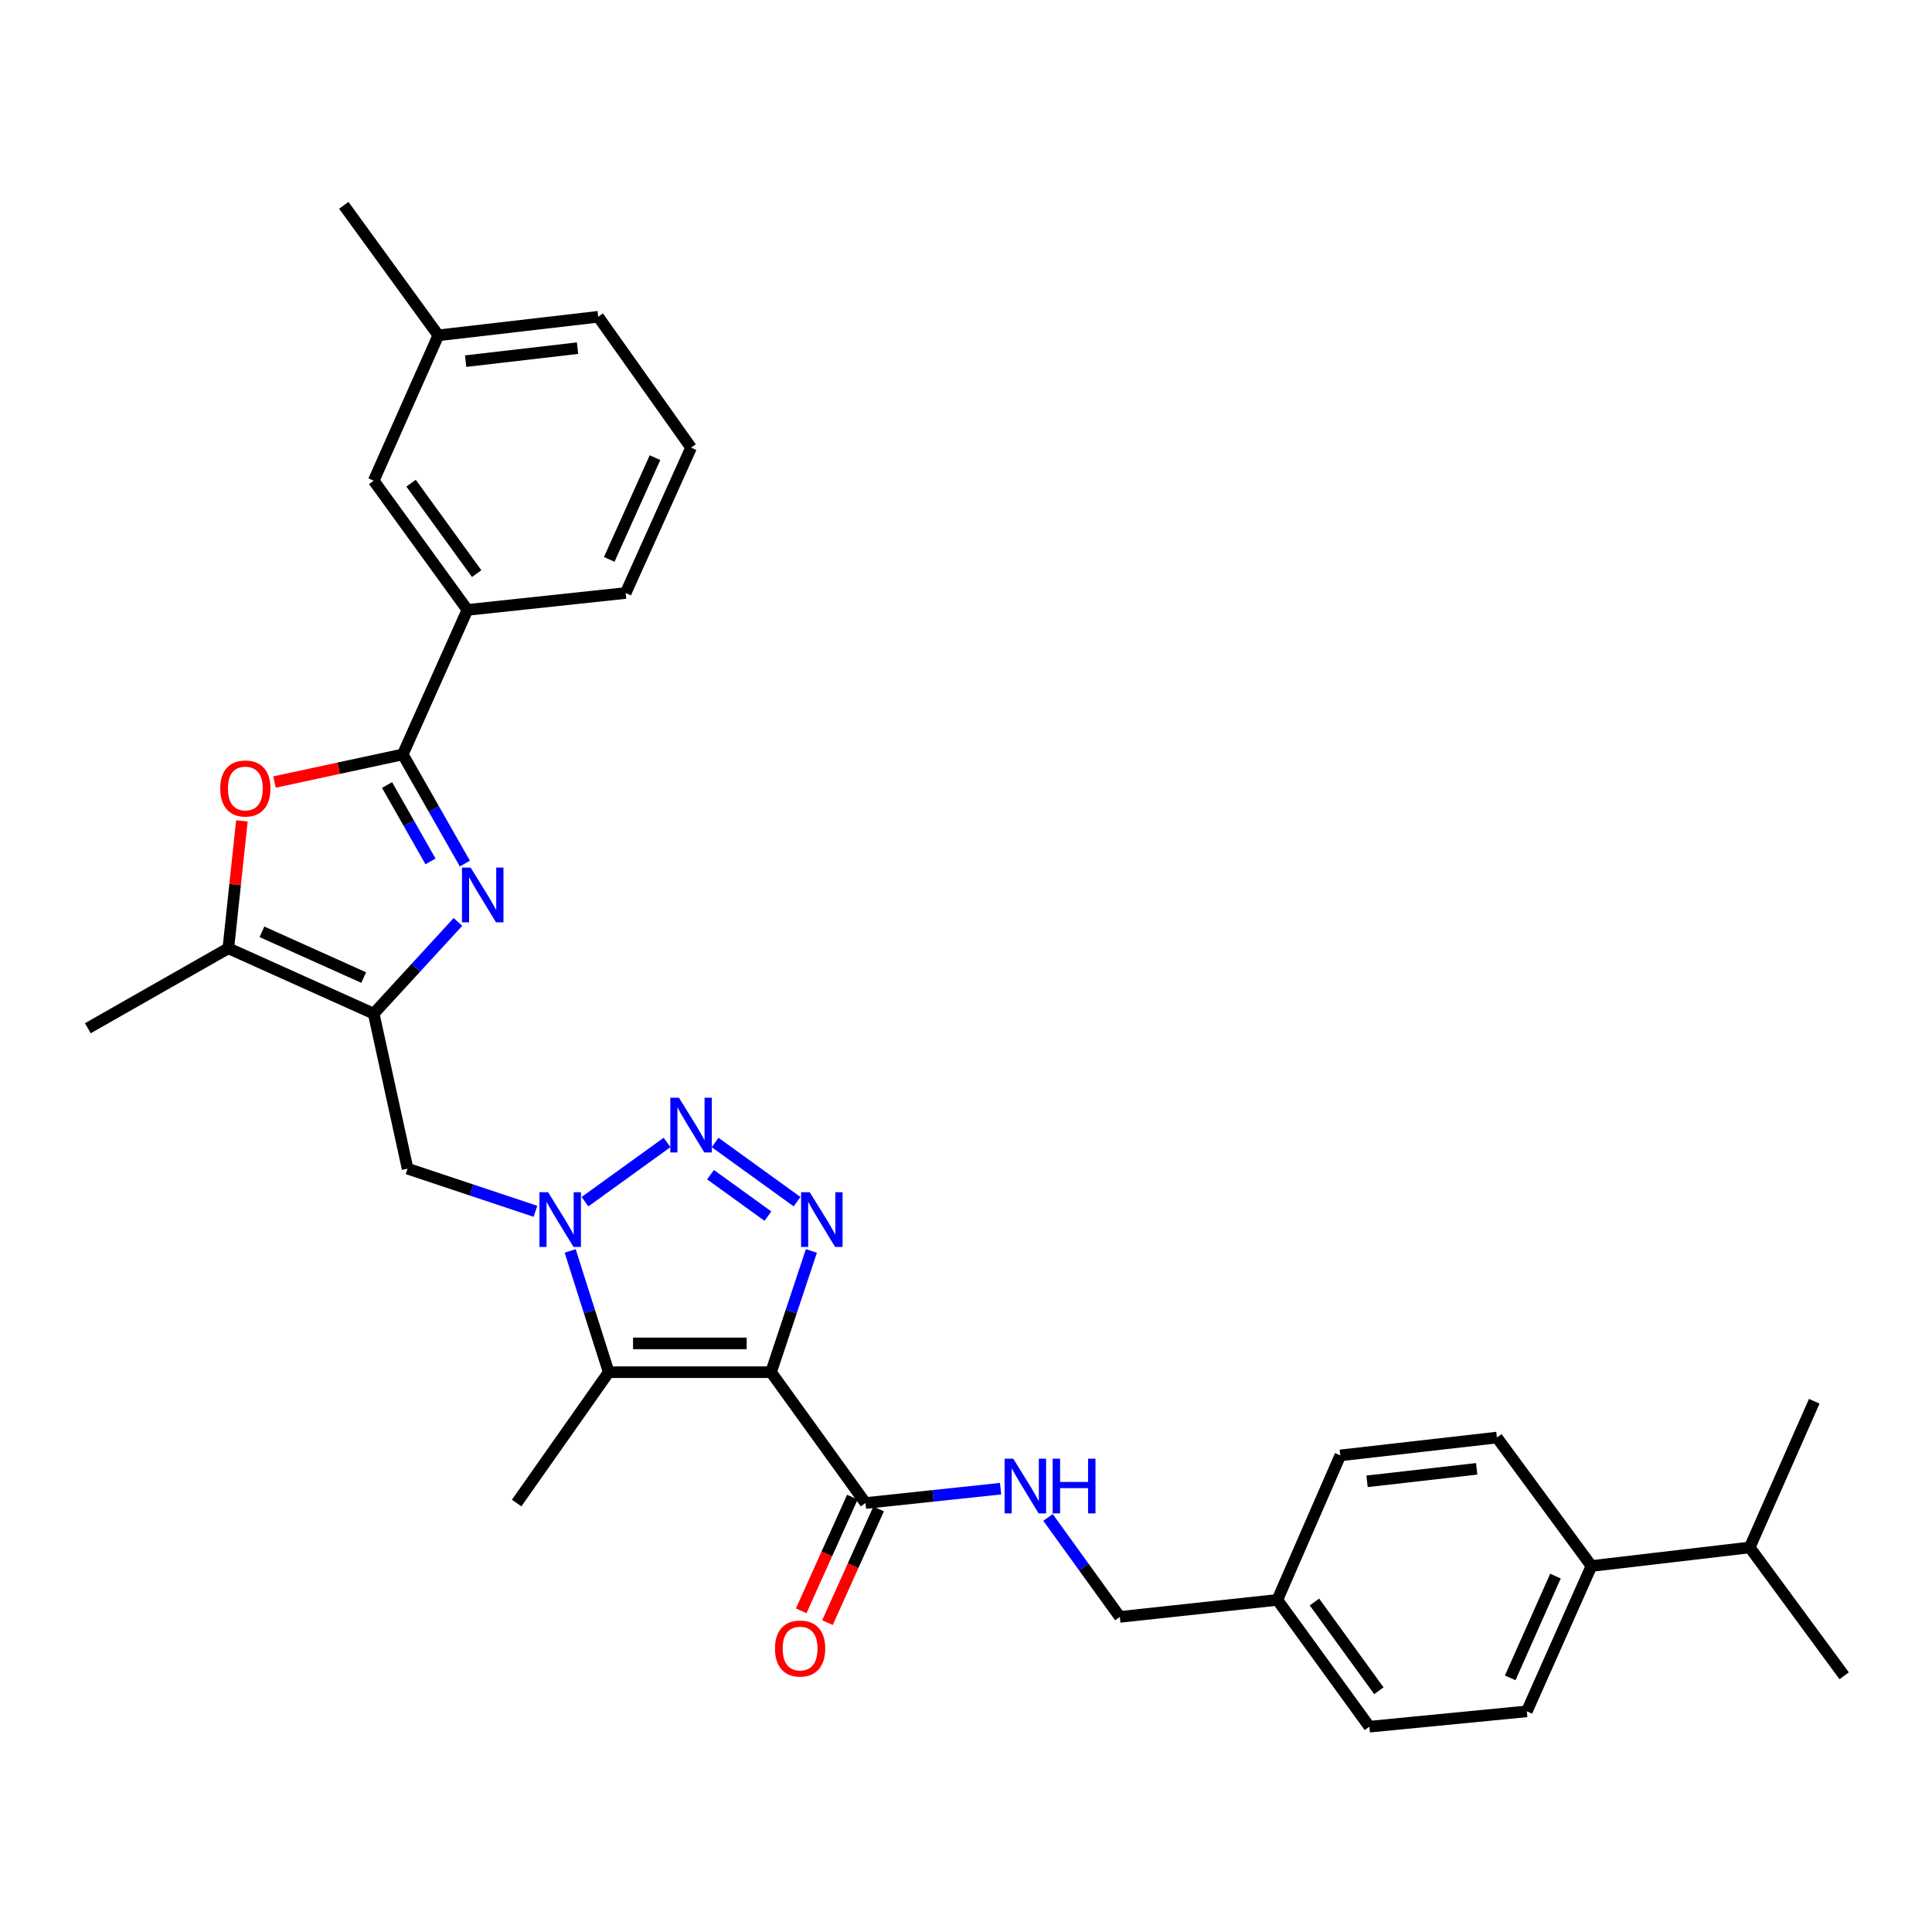 <?xml version='1.0' encoding='iso-8859-1'?>
<svg version='1.1' baseProfile='full'
              xmlns='http://www.w3.org/2000/svg'
                      xmlns:rdkit='http://www.rdkit.org/xml'
                      xmlns:xlink='http://www.w3.org/1999/xlink'
                  xml:space='preserve'
width='1000px' height='1000px' viewBox='0 0 1000 1000'>
<!-- END OF HEADER -->
<rect style='opacity:1.0;fill:#FFFFFF;stroke:none' width='1000' height='1000' x='0' y='0'> </rect>
<path class='bond-1' d='M 399.089,710.24 L 409.532,678.866' style='fill:none;fill-rule:evenodd;stroke:#000000;stroke-width:6px;stroke-linecap:butt;stroke-linejoin:miter;stroke-opacity:1' />
<path class='bond-1' d='M 409.532,678.866 L 419.975,647.491' style='fill:none;fill-rule:evenodd;stroke:#0000FF;stroke-width:6px;stroke-linecap:butt;stroke-linejoin:miter;stroke-opacity:1' />
<path class='bond-3' d='M 399.089,710.24 L 315.058,710.24' style='fill:none;fill-rule:evenodd;stroke:#000000;stroke-width:6px;stroke-linecap:butt;stroke-linejoin:miter;stroke-opacity:1' />
<path class='bond-3' d='M 386.484,695.34 L 327.662,695.34' style='fill:none;fill-rule:evenodd;stroke:#000000;stroke-width:6px;stroke-linecap:butt;stroke-linejoin:miter;stroke-opacity:1' />
<path class='bond-10' d='M 399.089,710.24 L 447.98,777.964' style='fill:none;fill-rule:evenodd;stroke:#000000;stroke-width:6px;stroke-linecap:butt;stroke-linejoin:miter;stroke-opacity:1' />
<path class='bond-0' d='M 295.116,647.482 L 305.087,678.861' style='fill:none;fill-rule:evenodd;stroke:#0000FF;stroke-width:6px;stroke-linecap:butt;stroke-linejoin:miter;stroke-opacity:1' />
<path class='bond-0' d='M 305.087,678.861 L 315.058,710.24' style='fill:none;fill-rule:evenodd;stroke:#000000;stroke-width:6px;stroke-linecap:butt;stroke-linejoin:miter;stroke-opacity:1' />
<path class='bond-9' d='M 277.137,626.973 L 244.052,615.937' style='fill:none;fill-rule:evenodd;stroke:#0000FF;stroke-width:6px;stroke-linecap:butt;stroke-linejoin:miter;stroke-opacity:1' />
<path class='bond-9' d='M 244.052,615.937 L 210.968,604.901' style='fill:none;fill-rule:evenodd;stroke:#000000;stroke-width:6px;stroke-linecap:butt;stroke-linejoin:miter;stroke-opacity:1' />
<path class='bond-32' d='M 302.787,621.991 L 345.265,591.333' style='fill:none;fill-rule:evenodd;stroke:#0000FF;stroke-width:6px;stroke-linecap:butt;stroke-linejoin:miter;stroke-opacity:1' />
<path class='bond-2' d='M 412.553,621.984 L 370.13,591.34' style='fill:none;fill-rule:evenodd;stroke:#0000FF;stroke-width:6px;stroke-linecap:butt;stroke-linejoin:miter;stroke-opacity:1' />
<path class='bond-2' d='M 397.465,629.466 L 367.768,608.015' style='fill:none;fill-rule:evenodd;stroke:#0000FF;stroke-width:6px;stroke-linecap:butt;stroke-linejoin:miter;stroke-opacity:1' />
<path class='bond-19' d='M 315.058,710.24 L 267.417,777.964' style='fill:none;fill-rule:evenodd;stroke:#000000;stroke-width:6px;stroke-linecap:butt;stroke-linejoin:miter;stroke-opacity:1' />
<path class='bond-4' d='M 237.033,477.19 L 215.23,500.925' style='fill:none;fill-rule:evenodd;stroke:#0000FF;stroke-width:6px;stroke-linecap:butt;stroke-linejoin:miter;stroke-opacity:1' />
<path class='bond-4' d='M 215.23,500.925 L 193.427,524.661' style='fill:none;fill-rule:evenodd;stroke:#000000;stroke-width:6px;stroke-linecap:butt;stroke-linejoin:miter;stroke-opacity:1' />
<path class='bond-6' d='M 240.612,446.976 L 224.54,418.728' style='fill:none;fill-rule:evenodd;stroke:#0000FF;stroke-width:6px;stroke-linecap:butt;stroke-linejoin:miter;stroke-opacity:1' />
<path class='bond-6' d='M 224.54,418.728 L 208.468,390.48' style='fill:none;fill-rule:evenodd;stroke:#000000;stroke-width:6px;stroke-linecap:butt;stroke-linejoin:miter;stroke-opacity:1' />
<path class='bond-6' d='M 222.839,445.87 L 211.589,426.097' style='fill:none;fill-rule:evenodd;stroke:#0000FF;stroke-width:6px;stroke-linecap:butt;stroke-linejoin:miter;stroke-opacity:1' />
<path class='bond-6' d='M 211.589,426.097 L 200.338,406.323' style='fill:none;fill-rule:evenodd;stroke:#000000;stroke-width:6px;stroke-linecap:butt;stroke-linejoin:miter;stroke-opacity:1' />
<path class='bond-5' d='M 193.427,524.661 L 210.968,604.901' style='fill:none;fill-rule:evenodd;stroke:#000000;stroke-width:6px;stroke-linecap:butt;stroke-linejoin:miter;stroke-opacity:1' />
<path class='bond-8' d='M 193.427,524.661 L 118.186,490.828' style='fill:none;fill-rule:evenodd;stroke:#000000;stroke-width:6px;stroke-linecap:butt;stroke-linejoin:miter;stroke-opacity:1' />
<path class='bond-8' d='M 188.252,505.996 L 135.583,482.313' style='fill:none;fill-rule:evenodd;stroke:#000000;stroke-width:6px;stroke-linecap:butt;stroke-linejoin:miter;stroke-opacity:1' />
<path class='bond-11' d='M 208.468,390.48 L 241.937,315.687' style='fill:none;fill-rule:evenodd;stroke:#000000;stroke-width:6px;stroke-linecap:butt;stroke-linejoin:miter;stroke-opacity:1' />
<path class='bond-34' d='M 208.468,390.48 L 175.273,397.634' style='fill:none;fill-rule:evenodd;stroke:#000000;stroke-width:6px;stroke-linecap:butt;stroke-linejoin:miter;stroke-opacity:1' />
<path class='bond-34' d='M 175.273,397.634 L 142.078,404.787' style='fill:none;fill-rule:evenodd;stroke:#FF0000;stroke-width:6px;stroke-linecap:butt;stroke-linejoin:miter;stroke-opacity:1' />
<path class='bond-7' d='M 125.203,424.879 L 121.695,457.854' style='fill:none;fill-rule:evenodd;stroke:#FF0000;stroke-width:6px;stroke-linecap:butt;stroke-linejoin:miter;stroke-opacity:1' />
<path class='bond-7' d='M 121.695,457.854 L 118.186,490.828' style='fill:none;fill-rule:evenodd;stroke:#000000;stroke-width:6px;stroke-linecap:butt;stroke-linejoin:miter;stroke-opacity:1' />
<path class='bond-25' d='M 118.186,490.828 L 45.455,532.219' style='fill:none;fill-rule:evenodd;stroke:#000000;stroke-width:6px;stroke-linecap:butt;stroke-linejoin:miter;stroke-opacity:1' />
<path class='bond-12' d='M 447.98,777.964 L 482.94,774.249' style='fill:none;fill-rule:evenodd;stroke:#000000;stroke-width:6px;stroke-linecap:butt;stroke-linejoin:miter;stroke-opacity:1' />
<path class='bond-12' d='M 482.94,774.249 L 517.9,770.535' style='fill:none;fill-rule:evenodd;stroke:#0000FF;stroke-width:6px;stroke-linecap:butt;stroke-linejoin:miter;stroke-opacity:1' />
<path class='bond-13' d='M 441.186,774.907 L 427.947,804.332' style='fill:none;fill-rule:evenodd;stroke:#000000;stroke-width:6px;stroke-linecap:butt;stroke-linejoin:miter;stroke-opacity:1' />
<path class='bond-13' d='M 427.947,804.332 L 414.707,833.757' style='fill:none;fill-rule:evenodd;stroke:#FF0000;stroke-width:6px;stroke-linecap:butt;stroke-linejoin:miter;stroke-opacity:1' />
<path class='bond-13' d='M 454.774,781.021 L 441.535,810.446' style='fill:none;fill-rule:evenodd;stroke:#000000;stroke-width:6px;stroke-linecap:butt;stroke-linejoin:miter;stroke-opacity:1' />
<path class='bond-13' d='M 441.535,810.446 L 428.296,839.871' style='fill:none;fill-rule:evenodd;stroke:#FF0000;stroke-width:6px;stroke-linecap:butt;stroke-linejoin:miter;stroke-opacity:1' />
<path class='bond-14' d='M 241.937,315.687 L 193.427,248.808' style='fill:none;fill-rule:evenodd;stroke:#000000;stroke-width:6px;stroke-linecap:butt;stroke-linejoin:miter;stroke-opacity:1' />
<path class='bond-14' d='M 246.722,296.906 L 212.765,250.091' style='fill:none;fill-rule:evenodd;stroke:#000000;stroke-width:6px;stroke-linecap:butt;stroke-linejoin:miter;stroke-opacity:1' />
<path class='bond-26' d='M 241.937,315.687 L 323.849,306.937' style='fill:none;fill-rule:evenodd;stroke:#000000;stroke-width:6px;stroke-linecap:butt;stroke-linejoin:miter;stroke-opacity:1' />
<path class='bond-18' d='M 542.451,785.421 L 561.035,811.163' style='fill:none;fill-rule:evenodd;stroke:#0000FF;stroke-width:6px;stroke-linecap:butt;stroke-linejoin:miter;stroke-opacity:1' />
<path class='bond-18' d='M 561.035,811.163 L 579.619,836.905' style='fill:none;fill-rule:evenodd;stroke:#000000;stroke-width:6px;stroke-linecap:butt;stroke-linejoin:miter;stroke-opacity:1' />
<path class='bond-22' d='M 193.427,248.808 L 226.879,173.567' style='fill:none;fill-rule:evenodd;stroke:#000000;stroke-width:6px;stroke-linecap:butt;stroke-linejoin:miter;stroke-opacity:1' />
<path class='bond-15' d='M 823.734,810.555 L 790.282,885.795' style='fill:none;fill-rule:evenodd;stroke:#000000;stroke-width:6px;stroke-linecap:butt;stroke-linejoin:miter;stroke-opacity:1' />
<path class='bond-15' d='M 805.101,815.788 L 781.684,868.456' style='fill:none;fill-rule:evenodd;stroke:#000000;stroke-width:6px;stroke-linecap:butt;stroke-linejoin:miter;stroke-opacity:1' />
<path class='bond-21' d='M 823.734,810.555 L 905.646,800.952' style='fill:none;fill-rule:evenodd;stroke:#000000;stroke-width:6px;stroke-linecap:butt;stroke-linejoin:miter;stroke-opacity:1' />
<path class='bond-33' d='M 823.734,810.555 L 774.802,744.073' style='fill:none;fill-rule:evenodd;stroke:#000000;stroke-width:6px;stroke-linecap:butt;stroke-linejoin:miter;stroke-opacity:1' />
<path class='bond-16' d='M 790.282,885.795 L 708.792,893.734' style='fill:none;fill-rule:evenodd;stroke:#000000;stroke-width:6px;stroke-linecap:butt;stroke-linejoin:miter;stroke-opacity:1' />
<path class='bond-17' d='M 774.802,744.073 L 693.734,753.312' style='fill:none;fill-rule:evenodd;stroke:#000000;stroke-width:6px;stroke-linecap:butt;stroke-linejoin:miter;stroke-opacity:1' />
<path class='bond-17' d='M 764.329,760.264 L 707.581,766.731' style='fill:none;fill-rule:evenodd;stroke:#000000;stroke-width:6px;stroke-linecap:butt;stroke-linejoin:miter;stroke-opacity:1' />
<path class='bond-20' d='M 579.619,836.905 L 661.151,828.105' style='fill:none;fill-rule:evenodd;stroke:#000000;stroke-width:6px;stroke-linecap:butt;stroke-linejoin:miter;stroke-opacity:1' />
<path class='bond-23' d='M 661.151,828.105 L 693.734,753.312' style='fill:none;fill-rule:evenodd;stroke:#000000;stroke-width:6px;stroke-linecap:butt;stroke-linejoin:miter;stroke-opacity:1' />
<path class='bond-24' d='M 661.151,828.105 L 708.792,893.734' style='fill:none;fill-rule:evenodd;stroke:#000000;stroke-width:6px;stroke-linecap:butt;stroke-linejoin:miter;stroke-opacity:1' />
<path class='bond-24' d='M 680.356,829.196 L 713.704,875.136' style='fill:none;fill-rule:evenodd;stroke:#000000;stroke-width:6px;stroke-linecap:butt;stroke-linejoin:miter;stroke-opacity:1' />
<path class='bond-29' d='M 905.646,800.952 L 954.545,867.385' style='fill:none;fill-rule:evenodd;stroke:#000000;stroke-width:6px;stroke-linecap:butt;stroke-linejoin:miter;stroke-opacity:1' />
<path class='bond-30' d='M 905.646,800.952 L 939.057,725.282' style='fill:none;fill-rule:evenodd;stroke:#000000;stroke-width:6px;stroke-linecap:butt;stroke-linejoin:miter;stroke-opacity:1' />
<path class='bond-31' d='M 226.879,173.567 L 177.955,106.266' style='fill:none;fill-rule:evenodd;stroke:#000000;stroke-width:6px;stroke-linecap:butt;stroke-linejoin:miter;stroke-opacity:1' />
<path class='bond-35' d='M 226.879,173.567 L 309.635,163.965' style='fill:none;fill-rule:evenodd;stroke:#000000;stroke-width:6px;stroke-linecap:butt;stroke-linejoin:miter;stroke-opacity:1' />
<path class='bond-35' d='M 241.01,186.928 L 298.939,180.206' style='fill:none;fill-rule:evenodd;stroke:#000000;stroke-width:6px;stroke-linecap:butt;stroke-linejoin:miter;stroke-opacity:1' />
<path class='bond-27' d='M 323.849,306.937 L 357.698,231.697' style='fill:none;fill-rule:evenodd;stroke:#000000;stroke-width:6px;stroke-linecap:butt;stroke-linejoin:miter;stroke-opacity:1' />
<path class='bond-27' d='M 315.338,289.537 L 339.032,236.869' style='fill:none;fill-rule:evenodd;stroke:#000000;stroke-width:6px;stroke-linecap:butt;stroke-linejoin:miter;stroke-opacity:1' />
<path class='bond-28' d='M 357.698,231.697 L 309.635,163.965' style='fill:none;fill-rule:evenodd;stroke:#000000;stroke-width:6px;stroke-linecap:butt;stroke-linejoin:miter;stroke-opacity:1' />
<path  class='atom-1' d='M 283.698 617.09
L 292.978 632.09
Q 293.898 633.57, 295.378 636.25
Q 296.858 638.93, 296.938 639.09
L 296.938 617.09
L 300.698 617.09
L 300.698 645.41
L 296.818 645.41
L 286.858 629.01
Q 285.698 627.09, 284.458 624.89
Q 283.258 622.69, 282.898 622.01
L 282.898 645.41
L 279.218 645.41
L 279.218 617.09
L 283.698 617.09
' fill='#0000FF'/>
<path  class='atom-2' d='M 419.121 617.09
L 428.401 632.09
Q 429.321 633.57, 430.801 636.25
Q 432.281 638.93, 432.361 639.09
L 432.361 617.09
L 436.121 617.09
L 436.121 645.41
L 432.241 645.41
L 422.281 629.01
Q 421.121 627.09, 419.881 624.89
Q 418.681 622.69, 418.321 622.01
L 418.321 645.41
L 414.641 645.41
L 414.641 617.09
L 419.121 617.09
' fill='#0000FF'/>
<path  class='atom-3' d='M 351.438 568.199
L 360.718 583.199
Q 361.638 584.679, 363.118 587.359
Q 364.598 590.039, 364.678 590.199
L 364.678 568.199
L 368.438 568.199
L 368.438 596.519
L 364.558 596.519
L 354.598 580.119
Q 353.438 578.199, 352.198 575.999
Q 350.998 573.799, 350.638 573.119
L 350.638 596.519
L 346.958 596.519
L 346.958 568.199
L 351.438 568.199
' fill='#0000FF'/>
<path  class='atom-5' d='M 243.599 449.068
L 252.879 464.068
Q 253.799 465.548, 255.279 468.228
Q 256.759 470.908, 256.839 471.068
L 256.839 449.068
L 260.599 449.068
L 260.599 477.388
L 256.719 477.388
L 246.759 460.988
Q 245.599 459.068, 244.359 456.868
Q 243.159 454.668, 242.799 453.988
L 242.799 477.388
L 239.119 477.388
L 239.119 449.068
L 243.599 449.068
' fill='#0000FF'/>
<path  class='atom-8' d='M 113.994 408.118
Q 113.994 401.318, 117.354 397.518
Q 120.714 393.718, 126.994 393.718
Q 133.274 393.718, 136.634 397.518
Q 139.994 401.318, 139.994 408.118
Q 139.994 414.998, 136.594 418.918
Q 133.194 422.798, 126.994 422.798
Q 120.754 422.798, 117.354 418.918
Q 113.994 415.038, 113.994 408.118
M 126.994 419.598
Q 131.314 419.598, 133.634 416.718
Q 135.994 413.798, 135.994 408.118
Q 135.994 402.558, 133.634 399.758
Q 131.314 396.918, 126.994 396.918
Q 122.674 396.918, 120.314 399.718
Q 117.994 402.518, 117.994 408.118
Q 117.994 413.838, 120.314 416.718
Q 122.674 419.598, 126.994 419.598
' fill='#FF0000'/>
<path  class='atom-13' d='M 524.46 755.013
L 533.74 770.013
Q 534.66 771.493, 536.14 774.173
Q 537.62 776.853, 537.7 777.013
L 537.7 755.013
L 541.46 755.013
L 541.46 783.333
L 537.58 783.333
L 527.62 766.933
Q 526.46 765.013, 525.22 762.813
Q 524.02 760.613, 523.66 759.933
L 523.66 783.333
L 519.98 783.333
L 519.98 755.013
L 524.46 755.013
' fill='#0000FF'/>
<path  class='atom-13' d='M 544.86 755.013
L 548.7 755.013
L 548.7 767.053
L 563.18 767.053
L 563.18 755.013
L 567.02 755.013
L 567.02 783.333
L 563.18 783.333
L 563.18 770.253
L 548.7 770.253
L 548.7 783.333
L 544.86 783.333
L 544.86 755.013
' fill='#0000FF'/>
<path  class='atom-14' d='M 401.131 853.276
Q 401.131 846.476, 404.491 842.676
Q 407.851 838.876, 414.131 838.876
Q 420.411 838.876, 423.771 842.676
Q 427.131 846.476, 427.131 853.276
Q 427.131 860.156, 423.731 864.076
Q 420.331 867.956, 414.131 867.956
Q 407.891 867.956, 404.491 864.076
Q 401.131 860.196, 401.131 853.276
M 414.131 864.756
Q 418.451 864.756, 420.771 861.876
Q 423.131 858.956, 423.131 853.276
Q 423.131 847.716, 420.771 844.916
Q 418.451 842.076, 414.131 842.076
Q 409.811 842.076, 407.451 844.876
Q 405.131 847.676, 405.131 853.276
Q 405.131 858.996, 407.451 861.876
Q 409.811 864.756, 414.131 864.756
' fill='#FF0000'/>
</svg>
